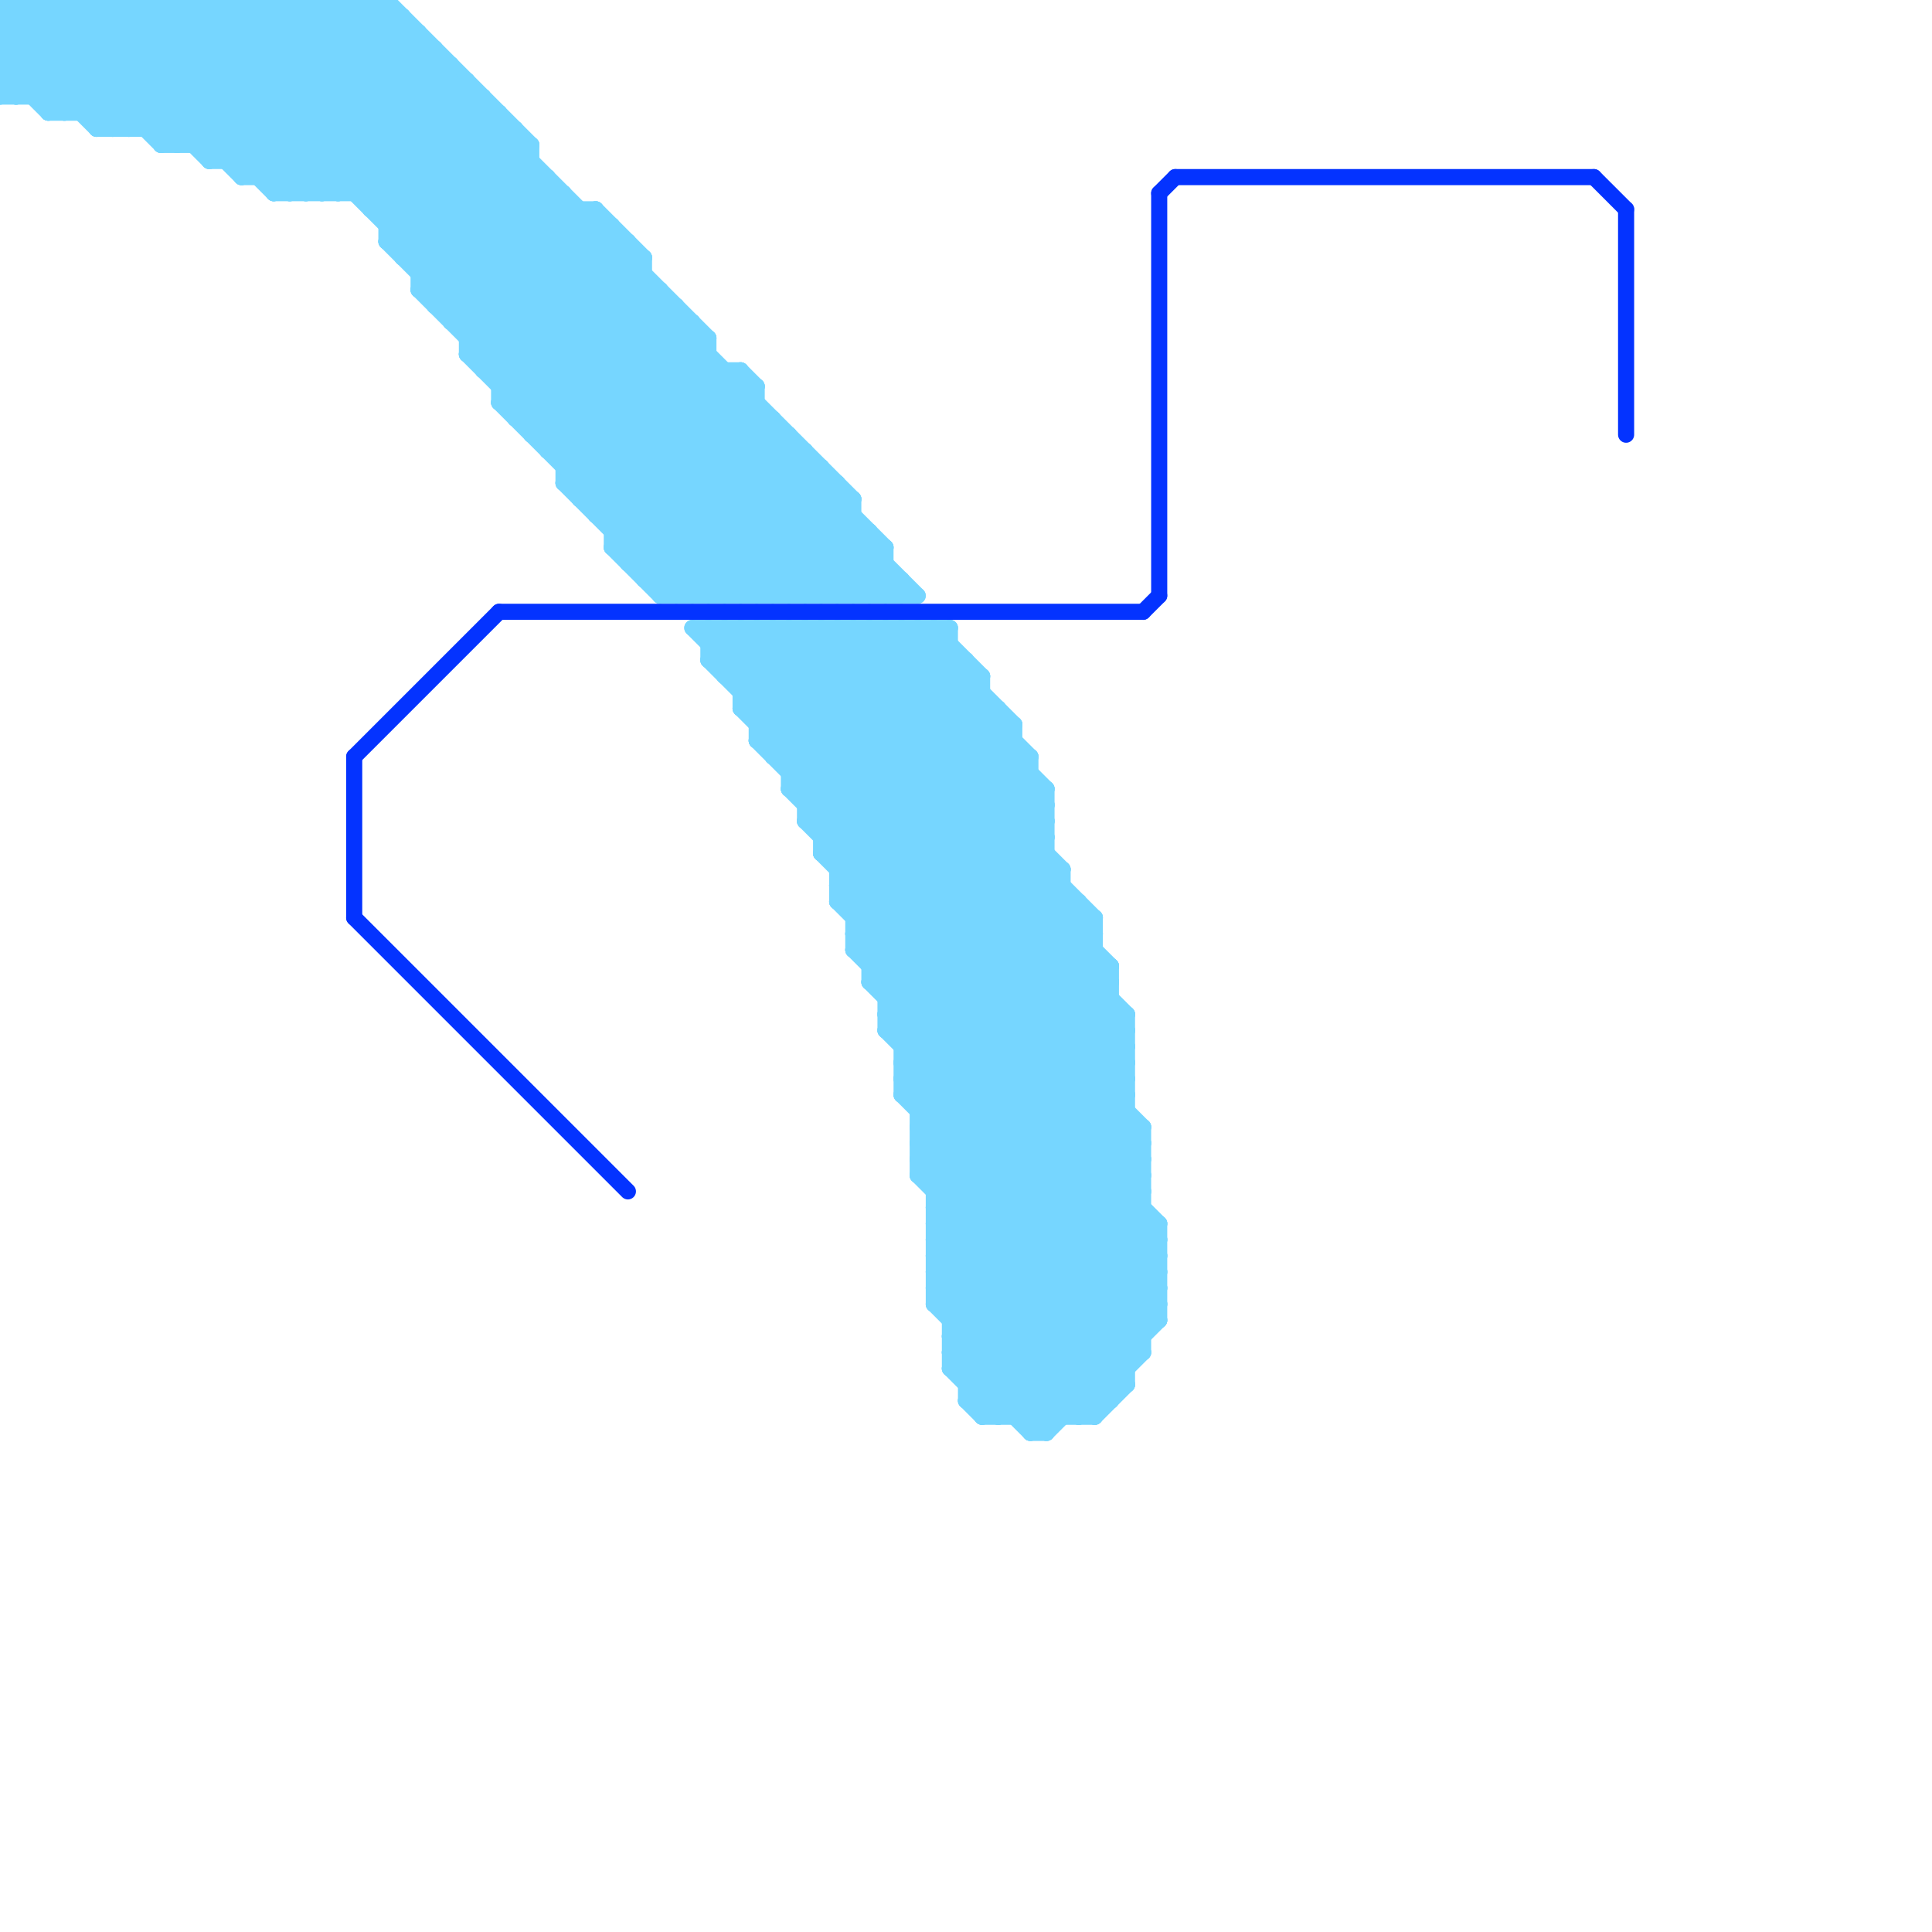 
<svg version="1.1" xmlns="http://www.w3.org/2000/svg" viewBox="0 0 120 120">
<style>line { stroke-width: 1; fill: none; stroke-linecap: round; stroke-linejoin: round; } .c0 { stroke: #76d6ff } .c1 { stroke: #0433ff }</style><line class="c0" x1="14" y1="10" x2="24" y2="0"/><line class="c0" x1="60" y1="87" x2="71" y2="76"/><line class="c0" x1="48" y1="47" x2="64" y2="47"/><line class="c0" x1="58" y1="76" x2="72" y2="76"/><line class="c0" x1="15" y1="0" x2="52" y2="37"/><line class="c0" x1="72" y1="76" x2="72" y2="82"/><line class="c0" x1="50" y1="51" x2="60" y2="41"/><line class="c0" x1="0" y1="3" x2="3" y2="0"/><line class="c0" x1="24" y1="13" x2="30" y2="7"/><line class="c0" x1="57" y1="69" x2="70" y2="69"/><line class="c0" x1="38" y1="34" x2="41" y2="37"/><line class="c0" x1="60" y1="87" x2="69" y2="87"/><line class="c0" x1="14" y1="0" x2="14" y2="10"/><line class="c0" x1="47" y1="46" x2="63" y2="46"/><line class="c0" x1="15" y1="0" x2="15" y2="11"/><line class="c0" x1="0" y1="5" x2="29" y2="5"/><line class="c0" x1="49" y1="49" x2="71" y2="71"/><line class="c0" x1="42" y1="19" x2="42" y2="37"/><line class="c0" x1="60" y1="86" x2="71" y2="75"/><line class="c0" x1="57" y1="73" x2="70" y2="86"/><line class="c0" x1="25" y1="16" x2="32" y2="9"/><line class="c0" x1="0" y1="2" x2="26" y2="2"/><line class="c0" x1="65" y1="49" x2="65" y2="89"/><line class="c0" x1="59" y1="81" x2="70" y2="70"/><line class="c0" x1="20" y1="0" x2="57" y2="37"/><line class="c0" x1="54" y1="59" x2="64" y2="49"/><line class="c0" x1="56" y1="66" x2="70" y2="66"/><line class="c0" x1="58" y1="74" x2="69" y2="63"/><line class="c0" x1="48" y1="39" x2="48" y2="47"/><line class="c0" x1="40" y1="36" x2="56" y2="36"/><line class="c0" x1="52" y1="30" x2="52" y2="37"/><line class="c0" x1="10" y1="9" x2="19" y2="0"/><line class="c0" x1="55" y1="63" x2="70" y2="63"/><line class="c0" x1="50" y1="39" x2="50" y2="51"/><line class="c0" x1="13" y1="10" x2="23" y2="0"/><line class="c0" x1="22" y1="12" x2="29" y2="5"/><line class="c0" x1="13" y1="0" x2="50" y2="37"/><line class="c0" x1="6" y1="0" x2="6" y2="8"/><line class="c0" x1="69" y1="60" x2="69" y2="87"/><line class="c0" x1="51" y1="37" x2="54" y2="34"/><line class="c0" x1="64" y1="88" x2="72" y2="80"/><line class="c0" x1="50" y1="50" x2="65" y2="50"/><line class="c0" x1="58" y1="77" x2="72" y2="77"/><line class="c0" x1="29" y1="22" x2="44" y2="22"/><line class="c0" x1="45" y1="42" x2="48" y2="39"/><line class="c0" x1="59" y1="85" x2="62" y2="88"/><line class="c0" x1="7" y1="8" x2="15" y2="0"/><line class="c0" x1="10" y1="0" x2="47" y2="37"/><line class="c0" x1="3" y1="7" x2="31" y2="7"/><line class="c0" x1="45" y1="39" x2="45" y2="42"/><line class="c0" x1="31" y1="24" x2="47" y2="24"/><line class="c0" x1="40" y1="16" x2="40" y2="36"/><line class="c0" x1="15" y1="11" x2="25" y2="1"/><line class="c0" x1="53" y1="31" x2="53" y2="37"/><line class="c0" x1="52" y1="56" x2="72" y2="76"/><line class="c0" x1="39" y1="35" x2="48" y2="26"/><line class="c0" x1="54" y1="33" x2="54" y2="37"/><line class="c0" x1="66" y1="54" x2="66" y2="88"/><line class="c0" x1="17" y1="12" x2="26" y2="3"/><line class="c0" x1="41" y1="36" x2="49" y2="28"/><line class="c0" x1="48" y1="39" x2="69" y2="60"/><line class="c0" x1="30" y1="23" x2="46" y2="23"/><line class="c0" x1="60" y1="86" x2="70" y2="86"/><line class="c0" x1="53" y1="58" x2="64" y2="47"/><line class="c0" x1="58" y1="39" x2="61" y2="42"/><line class="c0" x1="29" y1="22" x2="37" y2="14"/><line class="c0" x1="3" y1="0" x2="13" y2="10"/><line class="c0" x1="40" y1="35" x2="48" y2="27"/><line class="c0" x1="44" y1="40" x2="45" y2="39"/><line class="c0" x1="54" y1="37" x2="55" y2="36"/><line class="c0" x1="51" y1="39" x2="66" y2="54"/><line class="c0" x1="55" y1="63" x2="72" y2="80"/><line class="c0" x1="27" y1="3" x2="27" y2="19"/><line class="c0" x1="47" y1="46" x2="54" y2="39"/><line class="c0" x1="55" y1="62" x2="65" y2="52"/><line class="c0" x1="59" y1="84" x2="71" y2="84"/><line class="c0" x1="2" y1="0" x2="11" y2="9"/><line class="c0" x1="61" y1="42" x2="61" y2="88"/><line class="c0" x1="26" y1="2" x2="26" y2="18"/><line class="c0" x1="57" y1="68" x2="68" y2="57"/><line class="c0" x1="36" y1="13" x2="36" y2="31"/><line class="c0" x1="67" y1="88" x2="71" y2="84"/><line class="c0" x1="0" y1="1" x2="1" y2="0"/><line class="c0" x1="29" y1="21" x2="37" y2="13"/><line class="c0" x1="8" y1="8" x2="16" y2="0"/><line class="c0" x1="24" y1="14" x2="31" y2="7"/><line class="c0" x1="53" y1="37" x2="55" y2="35"/><line class="c0" x1="26" y1="17" x2="40" y2="17"/><line class="c0" x1="10" y1="8" x2="18" y2="0"/><line class="c0" x1="55" y1="39" x2="65" y2="49"/><line class="c0" x1="59" y1="84" x2="64" y2="89"/><line class="c0" x1="33" y1="27" x2="49" y2="27"/><line class="c0" x1="29" y1="21" x2="44" y2="21"/><line class="c0" x1="48" y1="37" x2="53" y2="32"/><line class="c0" x1="35" y1="29" x2="51" y2="29"/><line class="c0" x1="0" y1="2" x2="6" y2="8"/><line class="c0" x1="56" y1="66" x2="72" y2="82"/><line class="c0" x1="44" y1="41" x2="70" y2="67"/><line class="c0" x1="31" y1="25" x2="47" y2="25"/><line class="c0" x1="44" y1="41" x2="60" y2="41"/><line class="c0" x1="51" y1="51" x2="60" y2="42"/><line class="c0" x1="17" y1="11" x2="26" y2="2"/><line class="c0" x1="44" y1="21" x2="44" y2="37"/><line class="c0" x1="56" y1="39" x2="56" y2="68"/><line class="c0" x1="57" y1="39" x2="63" y2="45"/><line class="c0" x1="0" y1="5" x2="5" y2="0"/><line class="c0" x1="43" y1="39" x2="59" y2="39"/><line class="c0" x1="21" y1="0" x2="55" y2="34"/><line class="c0" x1="43" y1="39" x2="70" y2="66"/><line class="c0" x1="57" y1="72" x2="69" y2="60"/><line class="c0" x1="34" y1="27" x2="42" y2="19"/><line class="c0" x1="46" y1="44" x2="70" y2="68"/><line class="c0" x1="37" y1="13" x2="40" y2="16"/><line class="c0" x1="55" y1="61" x2="65" y2="51"/><line class="c0" x1="63" y1="88" x2="72" y2="79"/><line class="c0" x1="0" y1="6" x2="6" y2="0"/><line class="c0" x1="55" y1="63" x2="65" y2="53"/><line class="c0" x1="41" y1="18" x2="41" y2="37"/><line class="c0" x1="31" y1="25" x2="40" y2="16"/><line class="c0" x1="27" y1="18" x2="34" y2="11"/><line class="c0" x1="2" y1="6" x2="8" y2="0"/><line class="c0" x1="7" y1="0" x2="19" y2="12"/><line class="c0" x1="35" y1="12" x2="35" y2="30"/><line class="c0" x1="37" y1="32" x2="53" y2="32"/><line class="c0" x1="30" y1="6" x2="30" y2="23"/><line class="c0" x1="50" y1="39" x2="68" y2="57"/><line class="c0" x1="11" y1="0" x2="11" y2="9"/><line class="c0" x1="68" y1="57" x2="68" y2="88"/><line class="c0" x1="16" y1="11" x2="25" y2="2"/><line class="c0" x1="49" y1="48" x2="64" y2="48"/><line class="c0" x1="0" y1="3" x2="27" y2="3"/><line class="c0" x1="1" y1="6" x2="7" y2="0"/><line class="c0" x1="50" y1="37" x2="54" y2="33"/><line class="c0" x1="60" y1="85" x2="71" y2="74"/><line class="c0" x1="24" y1="0" x2="33" y2="9"/><line class="c0" x1="46" y1="39" x2="70" y2="63"/><line class="c0" x1="15" y1="11" x2="34" y2="11"/><line class="c0" x1="27" y1="19" x2="42" y2="19"/><line class="c0" x1="47" y1="44" x2="52" y2="39"/><line class="c0" x1="58" y1="81" x2="70" y2="69"/><line class="c0" x1="45" y1="42" x2="61" y2="42"/><line class="c0" x1="6" y1="7" x2="13" y2="0"/><line class="c0" x1="6" y1="8" x2="32" y2="8"/><line class="c0" x1="45" y1="37" x2="52" y2="30"/><line class="c0" x1="0" y1="5" x2="1" y2="6"/><line class="c0" x1="55" y1="39" x2="55" y2="64"/><line class="c0" x1="57" y1="71" x2="71" y2="71"/><line class="c0" x1="0" y1="2" x2="2" y2="0"/><line class="c0" x1="57" y1="70" x2="71" y2="84"/><line class="c0" x1="26" y1="18" x2="41" y2="18"/><line class="c0" x1="54" y1="60" x2="65" y2="49"/><line class="c0" x1="37" y1="31" x2="45" y2="23"/><line class="c0" x1="34" y1="28" x2="42" y2="20"/><line class="c0" x1="57" y1="71" x2="70" y2="84"/><line class="c0" x1="2" y1="0" x2="2" y2="6"/><line class="c0" x1="21" y1="0" x2="21" y2="12"/><line class="c0" x1="67" y1="56" x2="67" y2="88"/><line class="c0" x1="3" y1="0" x2="3" y2="7"/><line class="c0" x1="23" y1="13" x2="30" y2="6"/><line class="c0" x1="56" y1="68" x2="70" y2="68"/><line class="c0" x1="8" y1="0" x2="20" y2="12"/><line class="c0" x1="9" y1="0" x2="9" y2="8"/><line class="c0" x1="47" y1="39" x2="69" y2="61"/><line class="c0" x1="0" y1="4" x2="4" y2="0"/><line class="c0" x1="5" y1="0" x2="5" y2="7"/><line class="c0" x1="56" y1="65" x2="66" y2="55"/><line class="c0" x1="47" y1="24" x2="47" y2="37"/><line class="c0" x1="53" y1="57" x2="68" y2="57"/><line class="c0" x1="54" y1="60" x2="69" y2="60"/><line class="c0" x1="53" y1="59" x2="68" y2="59"/><line class="c0" x1="51" y1="29" x2="51" y2="37"/><line class="c0" x1="57" y1="70" x2="71" y2="70"/><line class="c0" x1="18" y1="0" x2="18" y2="12"/><line class="c0" x1="12" y1="0" x2="12" y2="9"/><line class="c0" x1="59" y1="39" x2="59" y2="85"/><line class="c0" x1="52" y1="54" x2="66" y2="54"/><line class="c0" x1="46" y1="44" x2="51" y2="39"/><line class="c0" x1="49" y1="47" x2="57" y2="39"/><line class="c0" x1="1" y1="0" x2="10" y2="9"/><line class="c0" x1="65" y1="89" x2="72" y2="82"/><line class="c0" x1="58" y1="76" x2="69" y2="87"/><line class="c0" x1="23" y1="13" x2="37" y2="13"/><line class="c0" x1="59" y1="82" x2="72" y2="82"/><line class="c0" x1="52" y1="56" x2="67" y2="56"/><line class="c0" x1="0" y1="0" x2="0" y2="6"/><line class="c0" x1="53" y1="59" x2="64" y2="48"/><line class="c0" x1="45" y1="23" x2="45" y2="37"/><line class="c0" x1="62" y1="44" x2="62" y2="88"/><line class="c0" x1="70" y1="63" x2="70" y2="86"/><line class="c0" x1="53" y1="58" x2="68" y2="58"/><line class="c0" x1="47" y1="39" x2="47" y2="46"/><line class="c0" x1="13" y1="0" x2="13" y2="10"/><line class="c0" x1="46" y1="44" x2="62" y2="44"/><line class="c0" x1="52" y1="56" x2="63" y2="45"/><line class="c0" x1="56" y1="39" x2="64" y2="47"/><line class="c0" x1="42" y1="37" x2="50" y2="29"/><line class="c0" x1="60" y1="41" x2="60" y2="87"/><line class="c0" x1="38" y1="14" x2="38" y2="34"/><line class="c0" x1="49" y1="49" x2="65" y2="49"/><line class="c0" x1="52" y1="53" x2="61" y2="44"/><line class="c0" x1="58" y1="78" x2="70" y2="66"/><line class="c0" x1="16" y1="0" x2="53" y2="37"/><line class="c0" x1="58" y1="80" x2="70" y2="68"/><line class="c0" x1="59" y1="83" x2="71" y2="71"/><line class="c0" x1="57" y1="72" x2="71" y2="72"/><line class="c0" x1="49" y1="39" x2="49" y2="49"/><line class="c0" x1="18" y1="0" x2="55" y2="37"/><line class="c0" x1="64" y1="47" x2="64" y2="89"/><line class="c0" x1="25" y1="16" x2="40" y2="16"/><line class="c0" x1="24" y1="15" x2="31" y2="8"/><line class="c0" x1="16" y1="0" x2="16" y2="11"/><line class="c0" x1="20" y1="12" x2="28" y2="4"/><line class="c0" x1="58" y1="39" x2="58" y2="81"/><line class="c0" x1="44" y1="41" x2="46" y2="39"/><line class="c0" x1="26" y1="17" x2="33" y2="10"/><line class="c0" x1="57" y1="72" x2="70" y2="85"/><line class="c0" x1="58" y1="81" x2="65" y2="88"/><line class="c0" x1="19" y1="0" x2="19" y2="12"/><line class="c0" x1="49" y1="39" x2="68" y2="58"/><line class="c0" x1="44" y1="39" x2="44" y2="41"/><line class="c0" x1="35" y1="30" x2="42" y2="37"/><line class="c0" x1="17" y1="12" x2="35" y2="12"/><line class="c0" x1="50" y1="51" x2="71" y2="72"/><line class="c0" x1="38" y1="33" x2="54" y2="33"/><line class="c0" x1="58" y1="73" x2="69" y2="62"/><line class="c0" x1="40" y1="36" x2="49" y2="27"/><line class="c0" x1="24" y1="15" x2="46" y2="37"/><line class="c0" x1="54" y1="61" x2="69" y2="61"/><line class="c0" x1="58" y1="77" x2="68" y2="87"/><line class="c0" x1="46" y1="23" x2="46" y2="37"/><line class="c0" x1="11" y1="9" x2="20" y2="0"/><line class="c0" x1="58" y1="75" x2="69" y2="86"/><line class="c0" x1="51" y1="52" x2="61" y2="42"/><line class="c0" x1="52" y1="55" x2="62" y2="45"/><line class="c0" x1="6" y1="0" x2="18" y2="12"/><line class="c0" x1="47" y1="37" x2="53" y2="31"/><line class="c0" x1="54" y1="61" x2="65" y2="50"/><line class="c0" x1="58" y1="80" x2="66" y2="88"/><line class="c0" x1="54" y1="39" x2="54" y2="61"/><line class="c0" x1="55" y1="62" x2="69" y2="62"/><line class="c0" x1="10" y1="0" x2="10" y2="9"/><line class="c0" x1="58" y1="81" x2="72" y2="81"/><line class="c0" x1="19" y1="0" x2="56" y2="37"/><line class="c0" x1="56" y1="36" x2="56" y2="37"/><line class="c0" x1="58" y1="79" x2="70" y2="67"/><line class="c0" x1="59" y1="82" x2="71" y2="70"/><line class="c0" x1="56" y1="67" x2="71" y2="82"/><line class="c0" x1="51" y1="53" x2="61" y2="43"/><line class="c0" x1="28" y1="20" x2="35" y2="13"/><line class="c0" x1="0" y1="4" x2="28" y2="4"/><line class="c0" x1="46" y1="42" x2="49" y2="39"/><line class="c0" x1="58" y1="78" x2="72" y2="78"/><line class="c0" x1="58" y1="80" x2="72" y2="80"/><line class="c0" x1="15" y1="10" x2="24" y2="1"/><line class="c0" x1="26" y1="16" x2="33" y2="9"/><line class="c0" x1="56" y1="67" x2="70" y2="67"/><line class="c0" x1="61" y1="88" x2="72" y2="77"/><line class="c0" x1="41" y1="37" x2="57" y2="37"/><line class="c0" x1="12" y1="9" x2="21" y2="0"/><line class="c0" x1="56" y1="68" x2="71" y2="83"/><line class="c0" x1="20" y1="0" x2="20" y2="12"/><line class="c0" x1="24" y1="14" x2="38" y2="14"/><line class="c0" x1="55" y1="64" x2="70" y2="64"/><line class="c0" x1="13" y1="9" x2="22" y2="0"/><line class="c0" x1="33" y1="26" x2="41" y2="18"/><line class="c0" x1="22" y1="0" x2="22" y2="12"/><line class="c0" x1="53" y1="57" x2="63" y2="47"/><line class="c0" x1="0" y1="0" x2="24" y2="0"/><line class="c0" x1="59" y1="85" x2="70" y2="85"/><line class="c0" x1="29" y1="5" x2="29" y2="22"/><line class="c0" x1="32" y1="25" x2="40" y2="17"/><line class="c0" x1="13" y1="10" x2="33" y2="10"/><line class="c0" x1="59" y1="83" x2="65" y2="89"/><line class="c0" x1="23" y1="0" x2="23" y2="13"/><line class="c0" x1="48" y1="47" x2="56" y2="39"/><line class="c0" x1="52" y1="39" x2="65" y2="52"/><line class="c0" x1="12" y1="0" x2="49" y2="37"/><line class="c0" x1="58" y1="74" x2="71" y2="74"/><line class="c0" x1="6" y1="8" x2="14" y2="0"/><line class="c0" x1="49" y1="49" x2="59" y2="39"/><line class="c0" x1="56" y1="67" x2="67" y2="56"/><line class="c0" x1="29" y1="20" x2="36" y2="13"/><line class="c0" x1="41" y1="37" x2="50" y2="28"/><line class="c0" x1="48" y1="46" x2="55" y2="39"/><line class="c0" x1="29" y1="22" x2="44" y2="37"/><line class="c0" x1="64" y1="89" x2="65" y2="89"/><line class="c0" x1="61" y1="88" x2="68" y2="88"/><line class="c0" x1="30" y1="22" x2="38" y2="14"/><line class="c0" x1="56" y1="64" x2="66" y2="54"/><line class="c0" x1="57" y1="69" x2="68" y2="58"/><line class="c0" x1="56" y1="66" x2="66" y2="56"/><line class="c0" x1="51" y1="53" x2="65" y2="53"/><line class="c0" x1="28" y1="19" x2="35" y2="12"/><line class="c0" x1="52" y1="55" x2="71" y2="74"/><line class="c0" x1="23" y1="12" x2="29" y2="6"/><line class="c0" x1="58" y1="75" x2="71" y2="75"/><line class="c0" x1="56" y1="68" x2="67" y2="57"/><line class="c0" x1="38" y1="32" x2="46" y2="24"/><line class="c0" x1="4" y1="7" x2="11" y2="0"/><line class="c0" x1="58" y1="79" x2="72" y2="79"/><line class="c0" x1="45" y1="39" x2="70" y2="64"/><line class="c0" x1="47" y1="45" x2="53" y2="39"/><line class="c0" x1="19" y1="12" x2="27" y2="4"/><line class="c0" x1="49" y1="27" x2="49" y2="37"/><line class="c0" x1="61" y1="87" x2="72" y2="76"/><line class="c0" x1="18" y1="12" x2="27" y2="3"/><line class="c0" x1="36" y1="31" x2="53" y2="31"/><line class="c0" x1="55" y1="37" x2="56" y2="36"/><line class="c0" x1="60" y1="87" x2="61" y2="88"/><line class="c0" x1="28" y1="4" x2="28" y2="20"/><line class="c0" x1="37" y1="13" x2="37" y2="32"/><line class="c0" x1="53" y1="56" x2="63" y2="46"/><line class="c0" x1="57" y1="71" x2="68" y2="60"/><line class="c0" x1="3" y1="6" x2="9" y2="0"/><line class="c0" x1="51" y1="53" x2="71" y2="73"/><line class="c0" x1="35" y1="30" x2="52" y2="30"/><line class="c0" x1="59" y1="84" x2="71" y2="72"/><line class="c0" x1="39" y1="34" x2="47" y2="26"/><line class="c0" x1="58" y1="78" x2="68" y2="88"/><line class="c0" x1="39" y1="35" x2="55" y2="35"/><line class="c0" x1="26" y1="18" x2="45" y2="37"/><line class="c0" x1="33" y1="9" x2="33" y2="27"/><line class="c0" x1="38" y1="34" x2="55" y2="34"/><line class="c0" x1="34" y1="28" x2="50" y2="28"/><line class="c0" x1="37" y1="32" x2="46" y2="23"/><line class="c0" x1="71" y1="70" x2="71" y2="84"/><line class="c0" x1="5" y1="0" x2="17" y2="12"/><line class="c0" x1="31" y1="24" x2="39" y2="16"/><line class="c0" x1="23" y1="0" x2="44" y2="21"/><line class="c0" x1="56" y1="65" x2="70" y2="65"/><line class="c0" x1="35" y1="30" x2="44" y2="21"/><line class="c0" x1="53" y1="59" x2="72" y2="78"/><line class="c0" x1="55" y1="64" x2="72" y2="81"/><line class="c0" x1="43" y1="20" x2="43" y2="37"/><line class="c0" x1="30" y1="23" x2="38" y2="15"/><line class="c0" x1="50" y1="51" x2="65" y2="51"/><line class="c0" x1="49" y1="48" x2="58" y2="39"/><line class="c0" x1="53" y1="39" x2="53" y2="59"/><line class="c0" x1="31" y1="23" x2="39" y2="15"/><line class="c0" x1="58" y1="76" x2="70" y2="64"/><line class="c0" x1="39" y1="15" x2="39" y2="35"/><line class="c0" x1="47" y1="46" x2="71" y2="70"/><line class="c0" x1="32" y1="26" x2="48" y2="26"/><line class="c0" x1="57" y1="73" x2="69" y2="61"/><line class="c0" x1="46" y1="23" x2="47" y2="24"/><line class="c0" x1="54" y1="39" x2="65" y2="50"/><line class="c0" x1="17" y1="0" x2="17" y2="12"/><line class="c0" x1="21" y1="12" x2="28" y2="5"/><line class="c0" x1="63" y1="45" x2="63" y2="88"/><line class="c0" x1="31" y1="25" x2="43" y2="37"/><line class="c0" x1="32" y1="26" x2="40" y2="18"/><line class="c0" x1="55" y1="64" x2="65" y2="54"/><line class="c0" x1="4" y1="0" x2="4" y2="7"/><line class="c0" x1="57" y1="70" x2="68" y2="59"/><line class="c0" x1="9" y1="0" x2="21" y2="12"/><line class="c0" x1="27" y1="19" x2="34" y2="12"/><line class="c0" x1="38" y1="34" x2="47" y2="25"/><line class="c0" x1="0" y1="0" x2="8" y2="8"/><line class="c0" x1="59" y1="85" x2="71" y2="73"/><line class="c0" x1="33" y1="27" x2="41" y2="19"/><line class="c0" x1="7" y1="0" x2="7" y2="8"/><line class="c0" x1="0" y1="1" x2="7" y2="8"/><line class="c0" x1="0" y1="4" x2="3" y2="7"/><line class="c0" x1="55" y1="34" x2="55" y2="37"/><line class="c0" x1="44" y1="40" x2="59" y2="40"/><line class="c0" x1="47" y1="45" x2="63" y2="45"/><line class="c0" x1="3" y1="7" x2="10" y2="0"/><line class="c0" x1="52" y1="37" x2="55" y2="34"/><line class="c0" x1="35" y1="29" x2="43" y2="21"/><line class="c0" x1="53" y1="58" x2="72" y2="77"/><line class="c0" x1="5" y1="7" x2="12" y2="0"/><line class="c0" x1="32" y1="8" x2="32" y2="26"/><line class="c0" x1="11" y1="0" x2="48" y2="37"/><line class="c0" x1="53" y1="39" x2="65" y2="51"/><line class="c0" x1="38" y1="33" x2="47" y2="24"/><line class="c0" x1="50" y1="50" x2="59" y2="41"/><line class="c0" x1="46" y1="43" x2="50" y2="39"/><line class="c0" x1="44" y1="39" x2="70" y2="65"/><line class="c0" x1="64" y1="89" x2="72" y2="81"/><line class="c0" x1="31" y1="7" x2="31" y2="25"/><line class="c0" x1="48" y1="26" x2="48" y2="37"/><line class="c0" x1="58" y1="79" x2="67" y2="88"/><line class="c0" x1="0" y1="3" x2="4" y2="7"/><line class="c0" x1="10" y1="9" x2="33" y2="9"/><line class="c0" x1="59" y1="83" x2="71" y2="83"/><line class="c0" x1="51" y1="52" x2="65" y2="52"/><line class="c0" x1="52" y1="55" x2="66" y2="55"/><line class="c0" x1="49" y1="37" x2="53" y2="33"/><line class="c0" x1="22" y1="0" x2="53" y2="31"/><line class="c0" x1="43" y1="37" x2="51" y2="29"/><line class="c0" x1="57" y1="39" x2="57" y2="73"/><line class="c0" x1="58" y1="75" x2="70" y2="63"/><line class="c0" x1="58" y1="77" x2="70" y2="65"/><line class="c0" x1="24" y1="15" x2="39" y2="15"/><line class="c0" x1="25" y1="1" x2="25" y2="16"/><line class="c0" x1="24" y1="0" x2="24" y2="15"/><line class="c0" x1="34" y1="11" x2="34" y2="28"/><line class="c0" x1="14" y1="0" x2="51" y2="37"/><line class="c0" x1="0" y1="1" x2="25" y2="1"/><line class="c0" x1="46" y1="39" x2="46" y2="44"/><line class="c0" x1="1" y1="0" x2="1" y2="6"/><line class="c0" x1="46" y1="43" x2="61" y2="43"/><line class="c0" x1="25" y1="15" x2="32" y2="8"/><line class="c0" x1="44" y1="37" x2="51" y2="30"/><line class="c0" x1="54" y1="61" x2="72" y2="79"/><line class="c0" x1="4" y1="0" x2="15" y2="11"/><line class="c0" x1="26" y1="18" x2="33" y2="11"/><line class="c0" x1="62" y1="88" x2="72" y2="78"/><line class="c0" x1="8" y1="0" x2="8" y2="8"/><line class="c0" x1="68" y1="88" x2="70" y2="86"/><line class="c0" x1="52" y1="39" x2="52" y2="56"/><line class="c0" x1="17" y1="0" x2="54" y2="37"/><line class="c0" x1="36" y1="31" x2="44" y2="23"/><line class="c0" x1="57" y1="73" x2="71" y2="73"/><line class="c0" x1="28" y1="20" x2="43" y2="20"/><line class="c0" x1="46" y1="37" x2="52" y2="31"/><line class="c0" x1="9" y1="8" x2="17" y2="0"/><line class="c0" x1="35" y1="28" x2="43" y2="20"/><line class="c0" x1="50" y1="28" x2="50" y2="37"/><line class="c0" x1="45" y1="41" x2="47" y2="39"/><line class="c0" x1="51" y1="39" x2="51" y2="53"/><line class="c0" x1="0" y1="6" x2="30" y2="6"/><line class="c0" x1="52" y1="54" x2="62" y2="44"/><line class="c0" x1="36" y1="30" x2="44" y2="22"/><line class="c0" x1="50" y1="49" x2="59" y2="40"/><line class="c1" x1="22" y1="47" x2="22" y2="57"/><line class="c1" x1="72" y1="12" x2="73" y2="11"/><line class="c1" x1="22" y1="57" x2="39" y2="74"/><line class="c1" x1="73" y1="11" x2="99" y2="11"/><line class="c1" x1="72" y1="12" x2="72" y2="37"/><line class="c1" x1="71" y1="38" x2="72" y2="37"/><line class="c1" x1="101" y1="13" x2="101" y2="27"/><line class="c1" x1="22" y1="47" x2="31" y2="38"/><line class="c1" x1="99" y1="11" x2="101" y2="13"/><line class="c1" x1="31" y1="38" x2="71" y2="38"/>


</svg>

